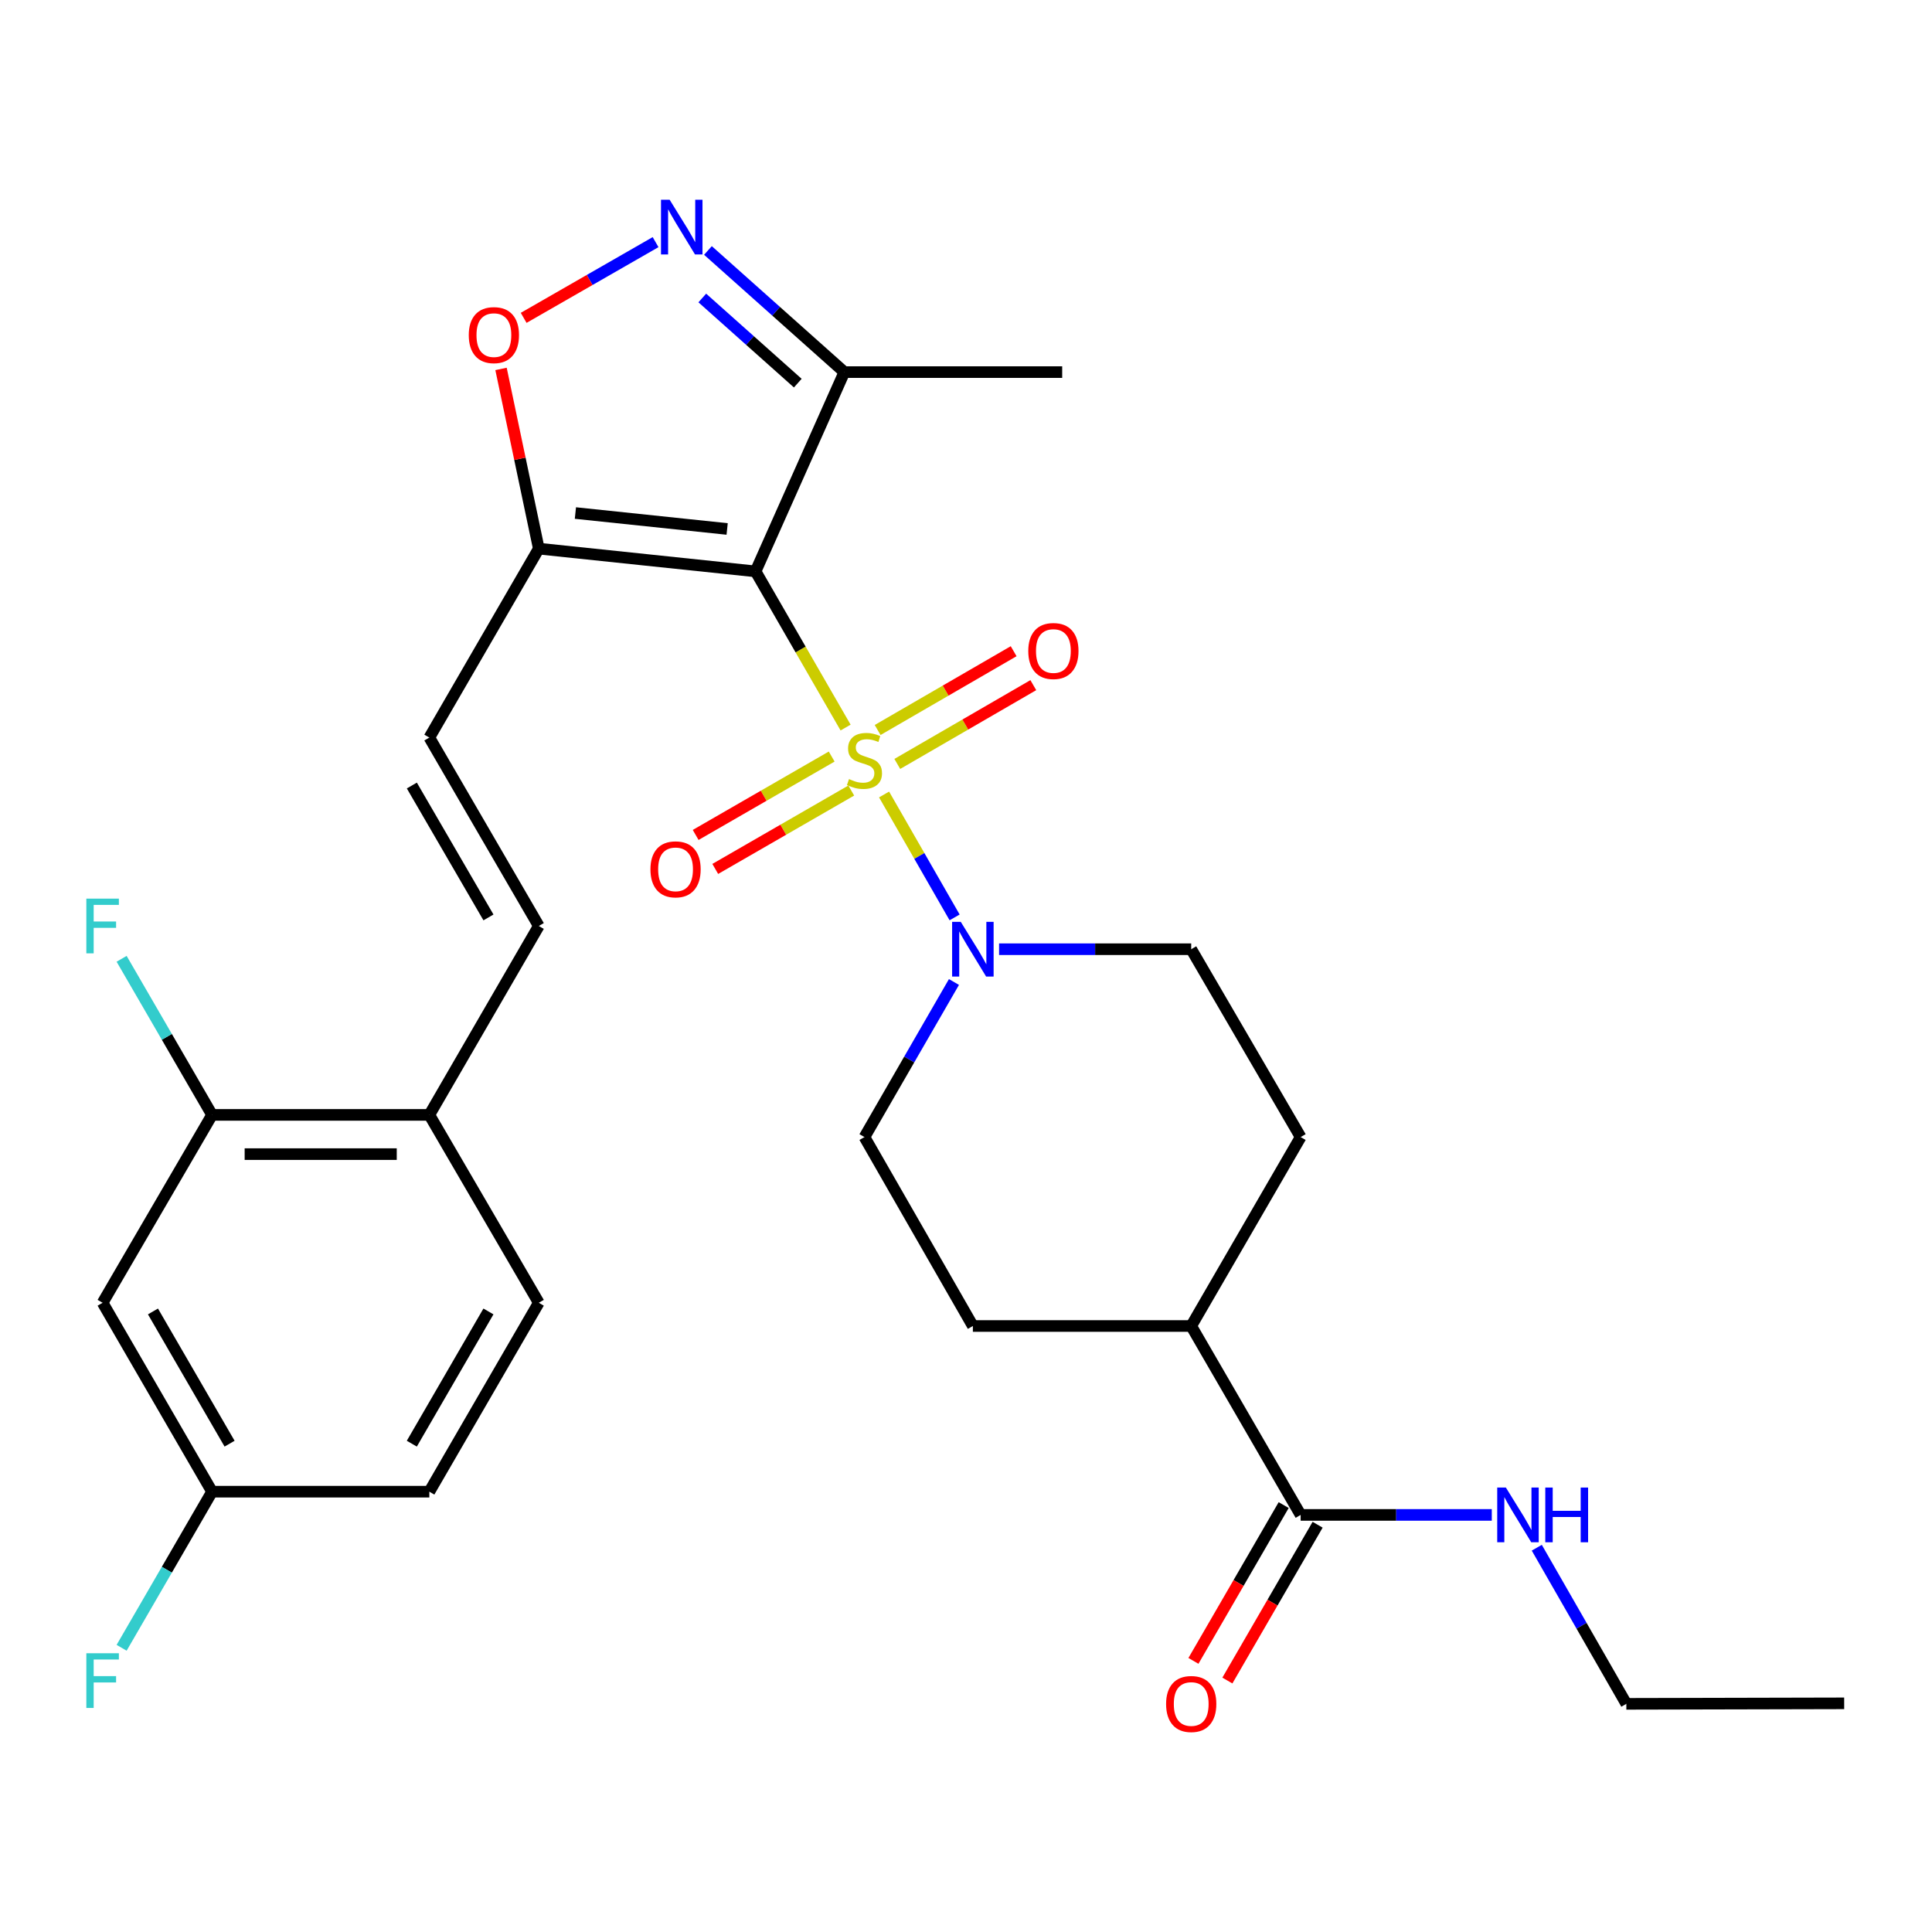 <?xml version='1.0' encoding='iso-8859-1'?>
<svg version='1.1' baseProfile='full'
              xmlns='http://www.w3.org/2000/svg'
                      xmlns:rdkit='http://www.rdkit.org/xml'
                      xmlns:xlink='http://www.w3.org/1999/xlink'
                  xml:space='preserve'
width='1000px' height='1000px' viewBox='0 0 1000 1000'>
<!-- END OF HEADER -->
<rect style='opacity:1.0;fill:#FFFFFF;stroke:none' width='1000' height='1000' x='0' y='0'> </rect>
<path class='bond-0' d='M 437.678,376.583 L 414.38,336.165' style='fill:none;fill-rule:evenodd;stroke:#CCCC00;stroke-width:6px;stroke-linecap:butt;stroke-linejoin:miter;stroke-opacity:1' />
<path class='bond-0' d='M 414.38,336.165 L 391.083,295.747' style='fill:none;fill-rule:evenodd;stroke:#000000;stroke-width:6px;stroke-linecap:butt;stroke-linejoin:miter;stroke-opacity:1' />
<path class='bond-2' d='M 457.599,411.223 L 475.853,443.034' style='fill:none;fill-rule:evenodd;stroke:#CCCC00;stroke-width:6px;stroke-linecap:butt;stroke-linejoin:miter;stroke-opacity:1' />
<path class='bond-2' d='M 475.853,443.034 L 494.106,474.845' style='fill:none;fill-rule:evenodd;stroke:#0000FF;stroke-width:6px;stroke-linecap:butt;stroke-linejoin:miter;stroke-opacity:1' />
<path class='bond-9' d='M 430.473,391.59 L 395.274,411.88' style='fill:none;fill-rule:evenodd;stroke:#CCCC00;stroke-width:6px;stroke-linecap:butt;stroke-linejoin:miter;stroke-opacity:1' />
<path class='bond-9' d='M 395.274,411.88 L 360.075,432.169' style='fill:none;fill-rule:evenodd;stroke:#FF0000;stroke-width:6px;stroke-linecap:butt;stroke-linejoin:miter;stroke-opacity:1' />
<path class='bond-9' d='M 440.611,409.179 L 405.413,429.469' style='fill:none;fill-rule:evenodd;stroke:#CCCC00;stroke-width:6px;stroke-linecap:butt;stroke-linejoin:miter;stroke-opacity:1' />
<path class='bond-9' d='M 405.413,429.469 L 370.214,449.758' style='fill:none;fill-rule:evenodd;stroke:#FF0000;stroke-width:6px;stroke-linecap:butt;stroke-linejoin:miter;stroke-opacity:1' />
<path class='bond-10' d='M 464.437,395.413 L 499.638,375.023' style='fill:none;fill-rule:evenodd;stroke:#CCCC00;stroke-width:6px;stroke-linecap:butt;stroke-linejoin:miter;stroke-opacity:1' />
<path class='bond-10' d='M 499.638,375.023 L 534.839,354.633' style='fill:none;fill-rule:evenodd;stroke:#FF0000;stroke-width:6px;stroke-linecap:butt;stroke-linejoin:miter;stroke-opacity:1' />
<path class='bond-10' d='M 454.261,377.845 L 489.462,357.455' style='fill:none;fill-rule:evenodd;stroke:#CCCC00;stroke-width:6px;stroke-linecap:butt;stroke-linejoin:miter;stroke-opacity:1' />
<path class='bond-10' d='M 489.462,357.455 L 524.663,337.065' style='fill:none;fill-rule:evenodd;stroke:#FF0000;stroke-width:6px;stroke-linecap:butt;stroke-linejoin:miter;stroke-opacity:1' />
<path class='bond-1' d='M 391.083,295.747 L 278.879,283.972' style='fill:none;fill-rule:evenodd;stroke:#000000;stroke-width:6px;stroke-linecap:butt;stroke-linejoin:miter;stroke-opacity:1' />
<path class='bond-1' d='M 376.371,273.79 L 297.829,265.547' style='fill:none;fill-rule:evenodd;stroke:#000000;stroke-width:6px;stroke-linecap:butt;stroke-linejoin:miter;stroke-opacity:1' />
<path class='bond-4' d='M 391.083,295.747 L 437.033,192.601' style='fill:none;fill-rule:evenodd;stroke:#000000;stroke-width:6px;stroke-linecap:butt;stroke-linejoin:miter;stroke-opacity:1' />
<path class='bond-5' d='M 278.879,283.972 L 269.105,237.464' style='fill:none;fill-rule:evenodd;stroke:#000000;stroke-width:6px;stroke-linecap:butt;stroke-linejoin:miter;stroke-opacity:1' />
<path class='bond-5' d='M 269.105,237.464 L 259.33,190.956' style='fill:none;fill-rule:evenodd;stroke:#FF0000;stroke-width:6px;stroke-linecap:butt;stroke-linejoin:miter;stroke-opacity:1' />
<path class='bond-6' d='M 278.879,283.972 L 222.225,381.761' style='fill:none;fill-rule:evenodd;stroke:#000000;stroke-width:6px;stroke-linecap:butt;stroke-linejoin:miter;stroke-opacity:1' />
<path class='bond-14' d='M 493.765,508.28 L 470.604,548.414' style='fill:none;fill-rule:evenodd;stroke:#0000FF;stroke-width:6px;stroke-linecap:butt;stroke-linejoin:miter;stroke-opacity:1' />
<path class='bond-14' d='M 470.604,548.414 L 447.443,588.549' style='fill:none;fill-rule:evenodd;stroke:#000000;stroke-width:6px;stroke-linecap:butt;stroke-linejoin:miter;stroke-opacity:1' />
<path class='bond-15' d='M 517.122,491.313 L 566.847,491.313' style='fill:none;fill-rule:evenodd;stroke:#0000FF;stroke-width:6px;stroke-linecap:butt;stroke-linejoin:miter;stroke-opacity:1' />
<path class='bond-15' d='M 566.847,491.313 L 616.571,491.313' style='fill:none;fill-rule:evenodd;stroke:#000000;stroke-width:6px;stroke-linecap:butt;stroke-linejoin:miter;stroke-opacity:1' />
<path class='bond-3' d='M 366.429,129.642 L 401.731,161.122' style='fill:none;fill-rule:evenodd;stroke:#0000FF;stroke-width:6px;stroke-linecap:butt;stroke-linejoin:miter;stroke-opacity:1' />
<path class='bond-3' d='M 401.731,161.122 L 437.033,192.601' style='fill:none;fill-rule:evenodd;stroke:#000000;stroke-width:6px;stroke-linecap:butt;stroke-linejoin:miter;stroke-opacity:1' />
<path class='bond-3' d='M 363.507,154.239 L 388.219,176.274' style='fill:none;fill-rule:evenodd;stroke:#0000FF;stroke-width:6px;stroke-linecap:butt;stroke-linejoin:miter;stroke-opacity:1' />
<path class='bond-3' d='M 388.219,176.274 L 412.93,198.31' style='fill:none;fill-rule:evenodd;stroke:#000000;stroke-width:6px;stroke-linecap:butt;stroke-linejoin:miter;stroke-opacity:1' />
<path class='bond-30' d='M 339.326,125.326 L 305.186,144.924' style='fill:none;fill-rule:evenodd;stroke:#0000FF;stroke-width:6px;stroke-linecap:butt;stroke-linejoin:miter;stroke-opacity:1' />
<path class='bond-30' d='M 305.186,144.924 L 271.046,164.523' style='fill:none;fill-rule:evenodd;stroke:#FF0000;stroke-width:6px;stroke-linecap:butt;stroke-linejoin:miter;stroke-opacity:1' />
<path class='bond-26' d='M 437.033,192.601 L 549.789,192.601' style='fill:none;fill-rule:evenodd;stroke:#000000;stroke-width:6px;stroke-linecap:butt;stroke-linejoin:miter;stroke-opacity:1' />
<path class='bond-7' d='M 222.225,381.761 L 278.879,479.29' style='fill:none;fill-rule:evenodd;stroke:#000000;stroke-width:6px;stroke-linecap:butt;stroke-linejoin:miter;stroke-opacity:1' />
<path class='bond-7' d='M 213.168,406.588 L 252.826,474.858' style='fill:none;fill-rule:evenodd;stroke:#000000;stroke-width:6px;stroke-linecap:butt;stroke-linejoin:miter;stroke-opacity:1' />
<path class='bond-13' d='M 278.879,479.29 L 222.225,577.067' style='fill:none;fill-rule:evenodd;stroke:#000000;stroke-width:6px;stroke-linecap:butt;stroke-linejoin:miter;stroke-opacity:1' />
<path class='bond-8' d='M 673.214,784.115 L 616.571,686.338' style='fill:none;fill-rule:evenodd;stroke:#000000;stroke-width:6px;stroke-linecap:butt;stroke-linejoin:miter;stroke-opacity:1' />
<path class='bond-17' d='M 664.431,779.027 L 641.075,819.349' style='fill:none;fill-rule:evenodd;stroke:#000000;stroke-width:6px;stroke-linecap:butt;stroke-linejoin:miter;stroke-opacity:1' />
<path class='bond-17' d='M 641.075,819.349 L 617.719,859.67' style='fill:none;fill-rule:evenodd;stroke:#FF0000;stroke-width:6px;stroke-linecap:butt;stroke-linejoin:miter;stroke-opacity:1' />
<path class='bond-17' d='M 681.998,789.203 L 658.642,829.525' style='fill:none;fill-rule:evenodd;stroke:#000000;stroke-width:6px;stroke-linecap:butt;stroke-linejoin:miter;stroke-opacity:1' />
<path class='bond-17' d='M 658.642,829.525 L 635.287,869.846' style='fill:none;fill-rule:evenodd;stroke:#FF0000;stroke-width:6px;stroke-linecap:butt;stroke-linejoin:miter;stroke-opacity:1' />
<path class='bond-21' d='M 673.214,784.115 L 722.681,784.115' style='fill:none;fill-rule:evenodd;stroke:#000000;stroke-width:6px;stroke-linecap:butt;stroke-linejoin:miter;stroke-opacity:1' />
<path class='bond-21' d='M 722.681,784.115 L 772.147,784.115' style='fill:none;fill-rule:evenodd;stroke:#0000FF;stroke-width:6px;stroke-linecap:butt;stroke-linejoin:miter;stroke-opacity:1' />
<path class='bond-11' d='M 109.763,577.067 L 222.225,577.067' style='fill:none;fill-rule:evenodd;stroke:#000000;stroke-width:6px;stroke-linecap:butt;stroke-linejoin:miter;stroke-opacity:1' />
<path class='bond-11' d='M 126.632,597.369 L 205.356,597.369' style='fill:none;fill-rule:evenodd;stroke:#000000;stroke-width:6px;stroke-linecap:butt;stroke-linejoin:miter;stroke-opacity:1' />
<path class='bond-12' d='M 109.763,577.067 L 53.109,674.314' style='fill:none;fill-rule:evenodd;stroke:#000000;stroke-width:6px;stroke-linecap:butt;stroke-linejoin:miter;stroke-opacity:1' />
<path class='bond-23' d='M 109.763,577.067 L 86.356,536.671' style='fill:none;fill-rule:evenodd;stroke:#000000;stroke-width:6px;stroke-linecap:butt;stroke-linejoin:miter;stroke-opacity:1' />
<path class='bond-23' d='M 86.356,536.671 L 62.95,496.275' style='fill:none;fill-rule:evenodd;stroke:#33CCCC;stroke-width:6px;stroke-linecap:butt;stroke-linejoin:miter;stroke-opacity:1' />
<path class='bond-31' d='M 53.109,674.314 L 109.763,772.092' style='fill:none;fill-rule:evenodd;stroke:#000000;stroke-width:6px;stroke-linecap:butt;stroke-linejoin:miter;stroke-opacity:1' />
<path class='bond-31' d='M 79.173,678.803 L 118.831,747.247' style='fill:none;fill-rule:evenodd;stroke:#000000;stroke-width:6px;stroke-linecap:butt;stroke-linejoin:miter;stroke-opacity:1' />
<path class='bond-20' d='M 222.225,577.067 L 278.879,674.314' style='fill:none;fill-rule:evenodd;stroke:#000000;stroke-width:6px;stroke-linecap:butt;stroke-linejoin:miter;stroke-opacity:1' />
<path class='bond-18' d='M 447.443,588.549 L 503.556,686.338' style='fill:none;fill-rule:evenodd;stroke:#000000;stroke-width:6px;stroke-linecap:butt;stroke-linejoin:miter;stroke-opacity:1' />
<path class='bond-19' d='M 616.571,491.313 L 673.214,588.549' style='fill:none;fill-rule:evenodd;stroke:#000000;stroke-width:6px;stroke-linecap:butt;stroke-linejoin:miter;stroke-opacity:1' />
<path class='bond-16' d='M 616.571,686.338 L 673.214,588.549' style='fill:none;fill-rule:evenodd;stroke:#000000;stroke-width:6px;stroke-linecap:butt;stroke-linejoin:miter;stroke-opacity:1' />
<path class='bond-29' d='M 616.571,686.338 L 503.556,686.338' style='fill:none;fill-rule:evenodd;stroke:#000000;stroke-width:6px;stroke-linecap:butt;stroke-linejoin:miter;stroke-opacity:1' />
<path class='bond-24' d='M 278.879,674.314 L 222.225,772.092' style='fill:none;fill-rule:evenodd;stroke:#000000;stroke-width:6px;stroke-linecap:butt;stroke-linejoin:miter;stroke-opacity:1' />
<path class='bond-24' d='M 252.815,678.803 L 213.157,747.247' style='fill:none;fill-rule:evenodd;stroke:#000000;stroke-width:6px;stroke-linecap:butt;stroke-linejoin:miter;stroke-opacity:1' />
<path class='bond-27' d='M 795.438,801.093 L 818.614,841.498' style='fill:none;fill-rule:evenodd;stroke:#0000FF;stroke-width:6px;stroke-linecap:butt;stroke-linejoin:miter;stroke-opacity:1' />
<path class='bond-27' d='M 818.614,841.498 L 841.79,881.904' style='fill:none;fill-rule:evenodd;stroke:#000000;stroke-width:6px;stroke-linecap:butt;stroke-linejoin:miter;stroke-opacity:1' />
<path class='bond-22' d='M 109.763,772.092 L 222.225,772.092' style='fill:none;fill-rule:evenodd;stroke:#000000;stroke-width:6px;stroke-linecap:butt;stroke-linejoin:miter;stroke-opacity:1' />
<path class='bond-25' d='M 109.763,772.092 L 86.356,812.493' style='fill:none;fill-rule:evenodd;stroke:#000000;stroke-width:6px;stroke-linecap:butt;stroke-linejoin:miter;stroke-opacity:1' />
<path class='bond-25' d='M 86.356,812.493 L 62.949,852.895' style='fill:none;fill-rule:evenodd;stroke:#33CCCC;stroke-width:6px;stroke-linecap:butt;stroke-linejoin:miter;stroke-opacity:1' />
<path class='bond-28' d='M 841.79,881.904 L 954.545,881.644' style='fill:none;fill-rule:evenodd;stroke:#000000;stroke-width:6px;stroke-linecap:butt;stroke-linejoin:miter;stroke-opacity:1' />
<path  class='atom-0' d='M 439.443 403.245
Q 439.763 403.365, 441.083 403.925
Q 442.403 404.485, 443.843 404.845
Q 445.323 405.165, 446.763 405.165
Q 449.443 405.165, 451.003 403.885
Q 452.563 402.565, 452.563 400.285
Q 452.563 398.725, 451.763 397.765
Q 451.003 396.805, 449.803 396.285
Q 448.603 395.765, 446.603 395.165
Q 444.083 394.405, 442.563 393.685
Q 441.083 392.965, 440.003 391.445
Q 438.963 389.925, 438.963 387.365
Q 438.963 383.805, 441.363 381.605
Q 443.803 379.405, 448.603 379.405
Q 451.883 379.405, 455.603 380.965
L 454.683 384.045
Q 451.283 382.645, 448.723 382.645
Q 445.963 382.645, 444.443 383.805
Q 442.923 384.925, 442.963 386.885
Q 442.963 388.405, 443.723 389.325
Q 444.523 390.245, 445.643 390.765
Q 446.803 391.285, 448.723 391.885
Q 451.283 392.685, 452.803 393.485
Q 454.323 394.285, 455.403 395.925
Q 456.523 397.525, 456.523 400.285
Q 456.523 404.205, 453.883 406.325
Q 451.283 408.405, 446.923 408.405
Q 444.403 408.405, 442.483 407.845
Q 440.603 407.325, 438.363 406.405
L 439.443 403.245
' fill='#CCCC00'/>
<path  class='atom-3' d='M 497.296 477.153
L 506.576 492.153
Q 507.496 493.633, 508.976 496.313
Q 510.456 498.993, 510.536 499.153
L 510.536 477.153
L 514.296 477.153
L 514.296 505.473
L 510.416 505.473
L 500.456 489.073
Q 499.296 487.153, 498.056 484.953
Q 496.856 482.753, 496.496 482.073
L 496.496 505.473
L 492.816 505.473
L 492.816 477.153
L 497.296 477.153
' fill='#0000FF'/>
<path  class='atom-4' d='M 346.609 103.391
L 355.889 118.391
Q 356.809 119.871, 358.289 122.551
Q 359.769 125.231, 359.849 125.391
L 359.849 103.391
L 363.609 103.391
L 363.609 131.711
L 359.729 131.711
L 349.769 115.311
Q 348.609 113.391, 347.369 111.191
Q 346.169 108.991, 345.809 108.311
L 345.809 131.711
L 342.129 131.711
L 342.129 103.391
L 346.609 103.391
' fill='#0000FF'/>
<path  class='atom-6' d='M 242.634 173.451
Q 242.634 166.651, 245.994 162.851
Q 249.354 159.051, 255.634 159.051
Q 261.914 159.051, 265.274 162.851
Q 268.634 166.651, 268.634 173.451
Q 268.634 180.331, 265.234 184.251
Q 261.834 188.131, 255.634 188.131
Q 249.394 188.131, 245.994 184.251
Q 242.634 180.371, 242.634 173.451
M 255.634 184.931
Q 259.954 184.931, 262.274 182.051
Q 264.634 179.131, 264.634 173.451
Q 264.634 167.891, 262.274 165.091
Q 259.954 162.251, 255.634 162.251
Q 251.314 162.251, 248.954 165.051
Q 246.634 167.851, 246.634 173.451
Q 246.634 179.171, 248.954 182.051
Q 251.314 184.931, 255.634 184.931
' fill='#FF0000'/>
<path  class='atom-10' d='M 336.666 449.966
Q 336.666 443.166, 340.026 439.366
Q 343.386 435.566, 349.666 435.566
Q 355.946 435.566, 359.306 439.366
Q 362.666 443.166, 362.666 449.966
Q 362.666 456.846, 359.266 460.766
Q 355.866 464.646, 349.666 464.646
Q 343.426 464.646, 340.026 460.766
Q 336.666 456.886, 336.666 449.966
M 349.666 461.446
Q 353.986 461.446, 356.306 458.566
Q 358.666 455.646, 358.666 449.966
Q 358.666 444.406, 356.306 441.606
Q 353.986 438.766, 349.666 438.766
Q 345.346 438.766, 342.986 441.566
Q 340.666 444.366, 340.666 449.966
Q 340.666 455.686, 342.986 458.566
Q 345.346 461.446, 349.666 461.446
' fill='#FF0000'/>
<path  class='atom-11' d='M 532.232 336.962
Q 532.232 330.162, 535.592 326.362
Q 538.952 322.562, 545.232 322.562
Q 551.512 322.562, 554.872 326.362
Q 558.232 330.162, 558.232 336.962
Q 558.232 343.842, 554.832 347.762
Q 551.432 351.642, 545.232 351.642
Q 538.992 351.642, 535.592 347.762
Q 532.232 343.882, 532.232 336.962
M 545.232 348.442
Q 549.552 348.442, 551.872 345.562
Q 554.232 342.642, 554.232 336.962
Q 554.232 331.402, 551.872 328.602
Q 549.552 325.762, 545.232 325.762
Q 540.912 325.762, 538.552 328.562
Q 536.232 331.362, 536.232 336.962
Q 536.232 342.682, 538.552 345.562
Q 540.912 348.442, 545.232 348.442
' fill='#FF0000'/>
<path  class='atom-18' d='M 603.571 881.984
Q 603.571 875.184, 606.931 871.384
Q 610.291 867.584, 616.571 867.584
Q 622.851 867.584, 626.211 871.384
Q 629.571 875.184, 629.571 881.984
Q 629.571 888.864, 626.171 892.784
Q 622.771 896.664, 616.571 896.664
Q 610.331 896.664, 606.931 892.784
Q 603.571 888.904, 603.571 881.984
M 616.571 893.464
Q 620.891 893.464, 623.211 890.584
Q 625.571 887.664, 625.571 881.984
Q 625.571 876.424, 623.211 873.624
Q 620.891 870.784, 616.571 870.784
Q 612.251 870.784, 609.891 873.584
Q 607.571 876.384, 607.571 881.984
Q 607.571 887.704, 609.891 890.584
Q 612.251 893.464, 616.571 893.464
' fill='#FF0000'/>
<path  class='atom-22' d='M 779.439 769.955
L 788.719 784.955
Q 789.639 786.435, 791.119 789.115
Q 792.599 791.795, 792.679 791.955
L 792.679 769.955
L 796.439 769.955
L 796.439 798.275
L 792.559 798.275
L 782.599 781.875
Q 781.439 779.955, 780.199 777.755
Q 778.999 775.555, 778.639 774.875
L 778.639 798.275
L 774.959 798.275
L 774.959 769.955
L 779.439 769.955
' fill='#0000FF'/>
<path  class='atom-22' d='M 799.839 769.955
L 803.679 769.955
L 803.679 781.995
L 818.159 781.995
L 818.159 769.955
L 821.999 769.955
L 821.999 798.275
L 818.159 798.275
L 818.159 785.195
L 803.679 785.195
L 803.679 798.275
L 799.839 798.275
L 799.839 769.955
' fill='#0000FF'/>
<path  class='atom-24' d='M 44.689 465.13
L 61.529 465.13
L 61.529 468.37
L 48.489 468.37
L 48.489 476.97
L 60.089 476.97
L 60.089 480.25
L 48.489 480.25
L 48.489 493.45
L 44.689 493.45
L 44.689 465.13
' fill='#33CCCC'/>
<path  class='atom-26' d='M 44.689 855.72
L 61.529 855.72
L 61.529 858.96
L 48.489 858.96
L 48.489 867.56
L 60.089 867.56
L 60.089 870.84
L 48.489 870.84
L 48.489 884.04
L 44.689 884.04
L 44.689 855.72
' fill='#33CCCC'/>
</svg>
